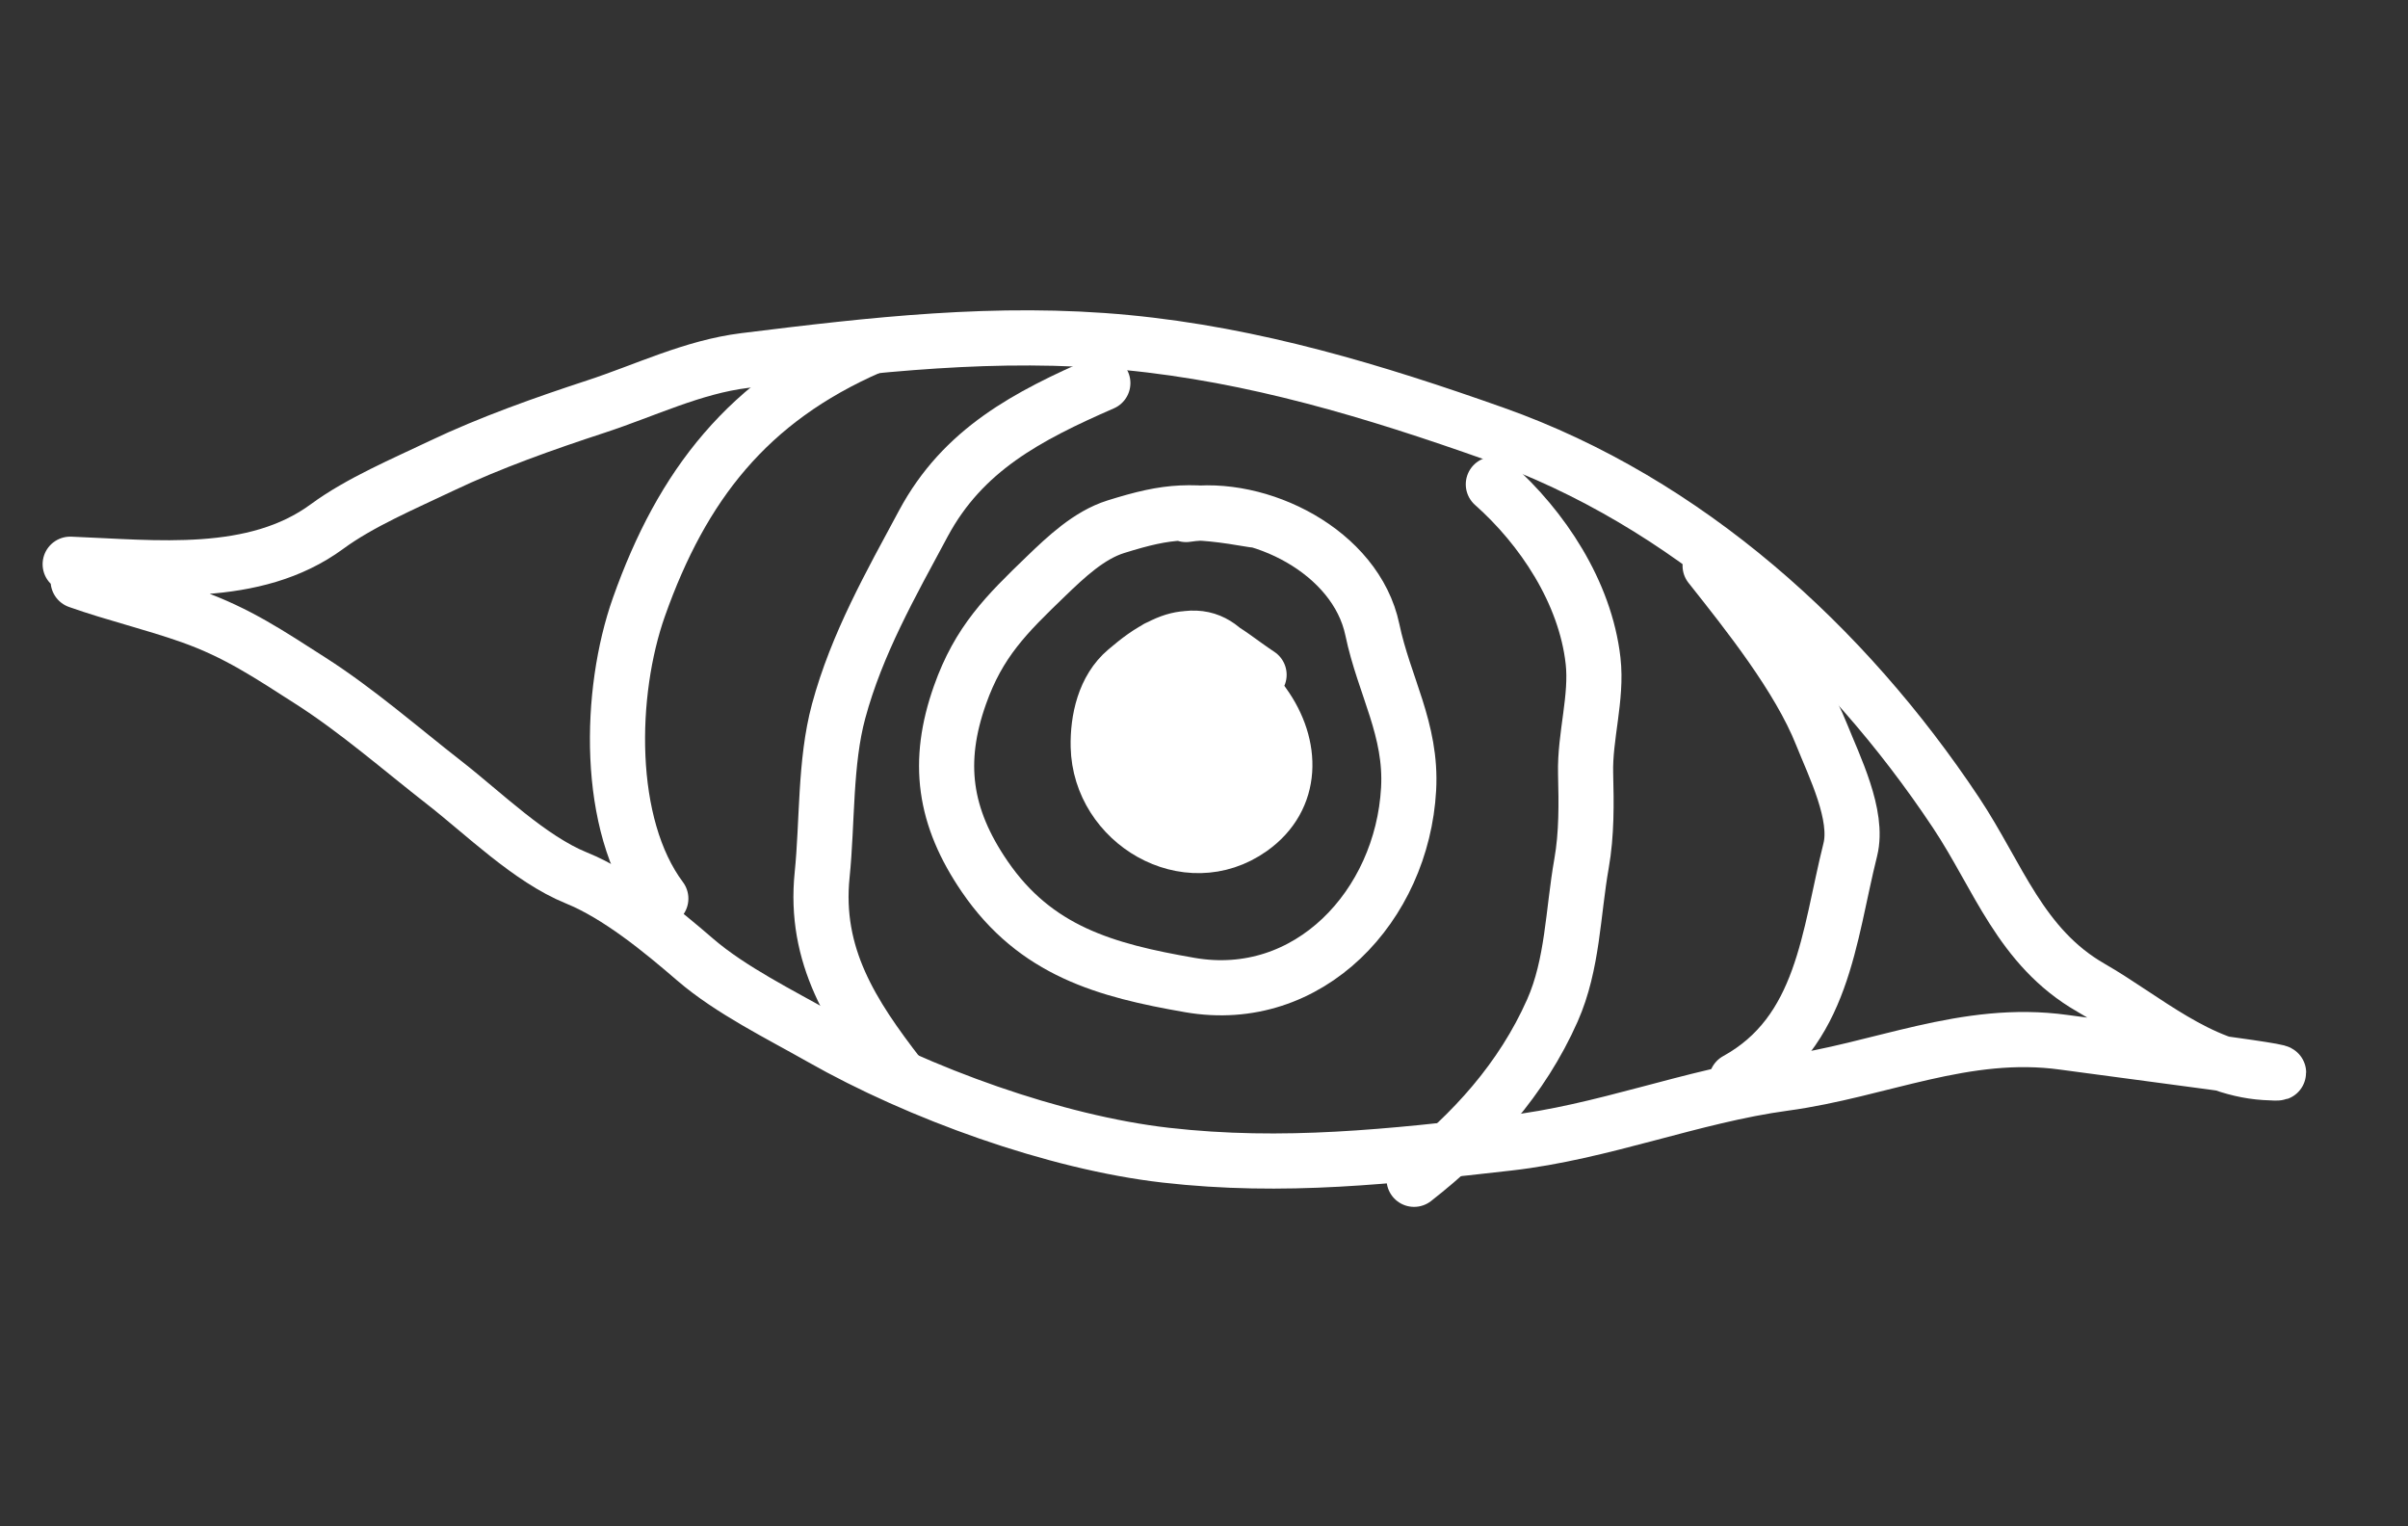 <?xml version="1.0" encoding="UTF-8"?> <svg xmlns="http://www.w3.org/2000/svg" width="131" height="83" viewBox="0 0 131 83" fill="none"><rect x="0" y="0" width="131" height="83" fill="#333333" stroke="none"/> <path d="M3.818 30.689C8.443 30.866 13.836 31.548 17.795 28.636C19.577 27.325 22.001 26.299 24.003 25.344C26.66 24.077 29.633 23.027 32.431 22.11C35.125 21.227 37.679 19.961 40.516 19.609C47.478 18.747 54.26 17.959 61.283 18.63C68.219 19.294 74.756 21.273 81.304 23.592C91.761 27.295 100.385 35.144 106.413 44.207C108.714 47.666 109.913 51.525 113.756 53.726C116.612 55.362 119.663 58.116 123.216 58.337C126.894 58.565 115.935 57.202 112.286 56.693C106.913 55.943 102.267 58.219 97.07 58.923C92.038 59.605 87.188 61.597 82.052 62.177C75.666 62.898 69.849 63.566 63.416 62.832C57.387 62.144 50.004 59.473 44.67 56.445C42.451 55.186 39.748 53.857 37.825 52.2C35.992 50.62 33.638 48.679 31.361 47.754C28.821 46.723 26.325 44.252 24.175 42.576C21.802 40.727 19.435 38.653 16.895 37.029C14.668 35.605 12.916 34.415 10.38 33.517C8.342 32.796 6.257 32.309 4.252 31.599" stroke="white" stroke-width="3" stroke-linecap="round"></path> <path d="M47.331 18.872C40.691 21.769 37.107 26.387 34.758 33.019C33.121 37.642 32.947 44.864 35.95 48.875" stroke="white" stroke-width="3" stroke-linecap="round"></path> <path d="M93.034 30.771C95.084 33.358 97.858 36.83 99.105 39.967C99.782 41.667 101.129 44.343 100.659 46.217C99.479 50.931 99.201 56.149 94.467 58.758" stroke="white" stroke-width="3" stroke-linecap="round"></path> <path d="M81.241 26.343C83.897 28.697 86.242 32.202 86.666 35.939C86.894 37.946 86.208 40.046 86.26 42.07C86.301 43.693 86.323 45.357 86.039 46.964C85.566 49.637 85.565 52.452 84.454 54.96C82.799 58.694 80.112 61.655 76.929 64.144" stroke="white" stroke-width="3" stroke-linecap="round"></path> <path d="M59.997 20.836C55.888 22.631 52.393 24.453 50.234 28.471C48.456 31.782 46.611 35.025 45.622 38.687C44.87 41.473 45.019 44.723 44.726 47.585C44.276 51.978 46.336 55.172 48.924 58.512" stroke="white" stroke-width="3" stroke-linecap="round"></path> <path d="M68.202 28.28C64.796 27.697 63.636 27.733 60.703 28.65C59.246 29.106 57.987 30.3 56.908 31.339C54.736 33.432 53.255 34.893 52.224 37.804C50.936 41.44 51.346 44.428 53.572 47.679C56.344 51.727 60.134 52.781 64.733 53.578C71.208 54.702 76.28 49.264 76.631 42.918C76.811 39.672 75.302 37.322 74.659 34.25C73.768 29.995 68.488 27.372 64.524 27.986" stroke="white" stroke-width="3" stroke-linecap="round"></path> <path d="M68.496 36.703C66.539 35.411 65.441 34.065 63.281 35.095C62.479 35.477 61.946 35.897 61.268 36.469C60.079 37.471 59.714 39.155 59.746 40.608C59.837 44.718 64.564 47.542 68.056 45.063C70.396 43.403 70.374 40.566 68.742 38.303C67.016 35.911 66.321 33.645 62.961 35.247" stroke="white" stroke-width="3" stroke-linecap="round"></path> <path d="M64.329 38.505C64.669 39.197 65.838 42.631 66.836 40.64C67.232 39.851 66.656 39.275 66.18 38.657C65.085 37.234 63.07 37.077 62.399 38.97C60.999 42.925 71.396 42.13 67.155 38.75C65.811 37.678 63.408 35.89 62.059 37.953C60.715 40.009 63.642 41.114 65.257 41.103C70.495 41.068 63.942 35.404 62.556 39.95C61.805 42.414 67.409 42.62 67.308 41.325C67.203 39.98 64.261 39.782 63.403 40.25C62.792 40.583 62.353 41.49 62.297 42.184C62.18 43.659 65.515 43.244 66.264 43.084C68.67 42.571 66.022 41.32 64.912 41.289C63.441 41.247 62.051 42.525 63.751 43.539C64.272 43.85 68.304 44.017 67.71 43.036C67.289 42.341 64.381 41.918 64.038 42.884C63.718 43.788 68.182 43.39 65.22 43.107" stroke="white" stroke-width="3" stroke-linecap="round"></path> </svg> 